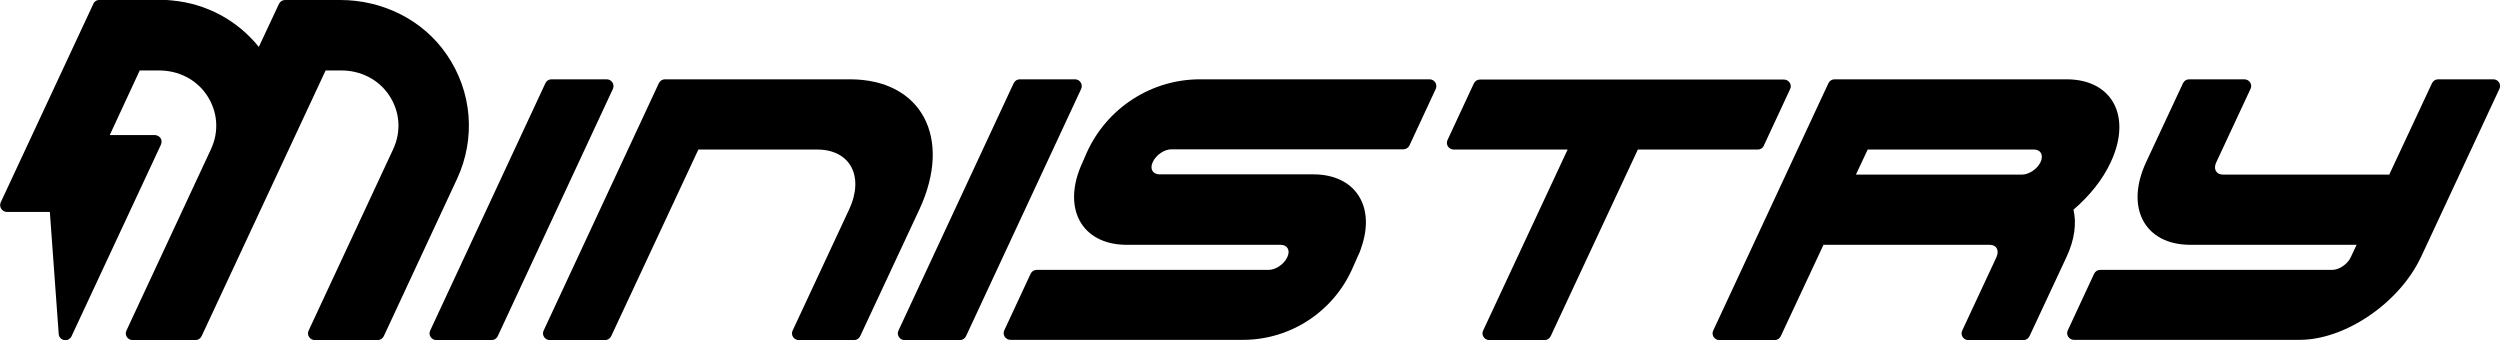 <?xml version="1.0" encoding="utf-8"?>
<!-- Generator: Adobe Illustrator 26.3.1, SVG Export Plug-In . SVG Version: 6.00 Build 0)  -->
<svg version="1.1" id="Layer_1" xmlns="http://www.w3.org/2000/svg" xmlns:xlink="http://www.w3.org/1999/xlink" x="0px" y="0px"
	 viewBox="0 0 1018.1 138.5" style="enable-background:new 0 0 1018.1 138.5;" xml:space="preserve">
<g>
	<path d="M181.9,22.2C172.2,8,155.7,0,138.6,0h-22.5c-1.1,0-2,0.6-2.5,1.6l-8.2,17.5C96.7,8.3,84.1,1.5,70.2,0.2c0,0,0,0,0,0
		c-0.8-0.1-1.5-0.1-2.3-0.2C67.1,0,66.3,0,65.5,0h-25c-0.3,0-0.5,0-0.8,0.1c-0.5,0.1-0.9,0.4-1.3,0.8c-0.2,0.2-0.3,0.4-0.4,0.7
		L0.3,82.4c-0.3,0.7-0.3,1.4-0.1,2c0.4,1.1,1.4,1.9,2.6,1.9h17.5l3.6,49.6c0,0.4,0.1,0.7,0.2,1c0.3,0.6,0.7,1,1.2,1.3
		c0.3,0.1,0.5,0.2,0.8,0.3c0.3,0.1,0.6,0.1,0.9,0c0.3,0,0.6-0.1,0.8-0.2c0.5-0.3,1-0.7,1.3-1.3l36.4-78c0.2-0.5,0.3-0.9,0.3-1.4
		c0-0.2-0.1-0.4-0.1-0.7c-0.1-0.4-0.4-0.8-0.7-1.1C64.4,55.3,63.7,55,63,55H44.7l12.2-26.3l8,0c7.7,0,15,3.6,19.3,10
		c4.5,6.7,5.1,14.8,1.7,22.1l-34.4,73.8c-0.9,1.8,0.5,3.9,2.5,3.9h25.6c1.1,0,2-0.6,2.5-1.6l50.5-108.2l6.5,0c7.7,0,15,3.6,19.3,10
		c4.5,6.7,5.1,14.8,1.7,22.1l-34.4,73.8c-0.9,1.8,0.5,3.9,2.5,3.9h25.6c1.1,0,2-0.6,2.5-1.6l29.8-64
		C193.8,56.4,192.3,37.3,181.9,22.2z"/>
	<path d="M582.2,32.3h-93.5c-19.9,0-37.9,11.7-46.1,29.8l-1.7,3.9c-8.7,18.6-0.6,33.7,18,33.7h62.6c2.8,0,4.1,2.3,2.7,5.1
		c-1.3,2.8-4.7,5.1-7.5,5.1h-94.5c-1.1,0-2,0.6-2.5,1.6l-10.7,23c-0.9,1.8,0.5,3.9,2.5,3.9h94.7c19.4,0,37-11.6,44.7-29.4
		c0.6-1.3,1.1-2.5,1.6-3.6c0.1-0.2,0.2-0.4,0.3-0.7c0.6-1.2,1.1-2.4,1.5-3.6c0,0,0-0.1,0-0.1l0,0c6-16.8-2.2-30-19.5-30h-62.6
		c-2.8,0-4.1-2.3-2.7-5.1c1.3-2.8,4.7-5.1,7.5-5.1h94.5c1.1,0,2-0.6,2.5-1.6l10.7-23C585.5,34.4,584.2,32.3,582.2,32.3z"/>
	<path d="M844.4,85.4c6.4-5.5,11.9-12.2,15.2-19.4c8.7-18.6,0.6-33.7-18-33.7h-94.5c-1.1,0-2,0.6-2.5,1.6l-46.9,100.7
		c-0.9,1.8,0.5,3.9,2.5,3.9h22.5c1.1,0,2-0.6,2.5-1.6l17.4-37.2h67.7c2.8,0,4,2.3,2.7,5.1l-13.9,29.8c-0.9,1.8,0.5,3.9,2.5,3.9H824
		c1.1,0,2-0.6,2.5-1.6l15-32.1C844.9,97.6,845.7,90.9,844.4,85.4z M831,66c-1.3,2.8-4.7,5.1-7.5,5.1h-67.7l4.8-10.2h67.7
		C831.1,60.9,832.3,63.2,831,66z"/>
	<path d="M346.1,32.3h-75.3c-1.1,0-2,0.6-2.5,1.6l-46.9,100.7c-0.9,1.8,0.5,3.9,2.5,3.9h22.5c1.1,0,2-0.6,2.5-1.6l35.5-76h48.4
		c13.4,0,19.3,10.9,13,24.4l-23,49.3c-0.9,1.8,0.5,3.9,2.5,3.9h22.5c1.1,0,2-0.6,2.5-1.6l24.1-51.6C388,56.1,375.3,32.3,346.1,32.3z
		"/>
	<path d="M1015.4,32.3h-22.5c-1.1,0-2,0.6-2.5,1.6l-17.4,37.2h-67.7c-2.8,0-4.1-2.3-2.7-5.1l13.9-29.8c0.9-1.8-0.5-3.9-2.5-3.9
		h-22.5c-1.1,0-2,0.6-2.5,1.6L874,66c-8.7,18.6-0.6,33.7,18,33.7h67.7l-2.4,5.1c-1.3,2.8-4.7,5.1-7.5,5.1h-94.5
		c-1.1,0-2,0.6-2.5,1.6l-10.7,23c-0.9,1.8,0.5,3.9,2.5,3.9h91.9c18.6,0,40.7-15.1,49.4-33.7l2.4-5.1l29.6-63.5
		C1018.7,34.4,1017.4,32.3,1015.4,32.3z"/>
	<path d="M437.8,32.3h-22.5c-1.1,0-2,0.6-2.5,1.6l-46.9,100.7c-0.9,1.8,0.5,3.9,2.5,3.9h22.5c1.1,0,2-0.6,2.5-1.6l46.9-100.7
		C441.1,34.4,439.8,32.3,437.8,32.3z"/>
	<path d="M718.3,59.3l10.7-23c0.9-1.8-0.5-3.9-2.5-3.9H602.7c-1.1,0-2,0.6-2.5,1.6l-10.7,23c-0.9,1.8,0.5,3.9,2.5,3.9h46.4
		l-34.4,73.7c-0.9,1.8,0.5,3.9,2.5,3.9h22.5c1.1,0,2-0.6,2.5-1.6l35.5-76h48.9C716.9,60.9,717.9,60.3,718.3,59.3z"/>
	<path d="M247.1,32.3h-22.5c-1.1,0-2,0.6-2.5,1.6l-46.9,100.7c-0.9,1.8,0.5,3.9,2.5,3.9h22.5c1.1,0,2-0.6,2.5-1.6l46.9-100.7
		C250.4,34.4,249.1,32.3,247.1,32.3z"/>
</g>
</svg>
